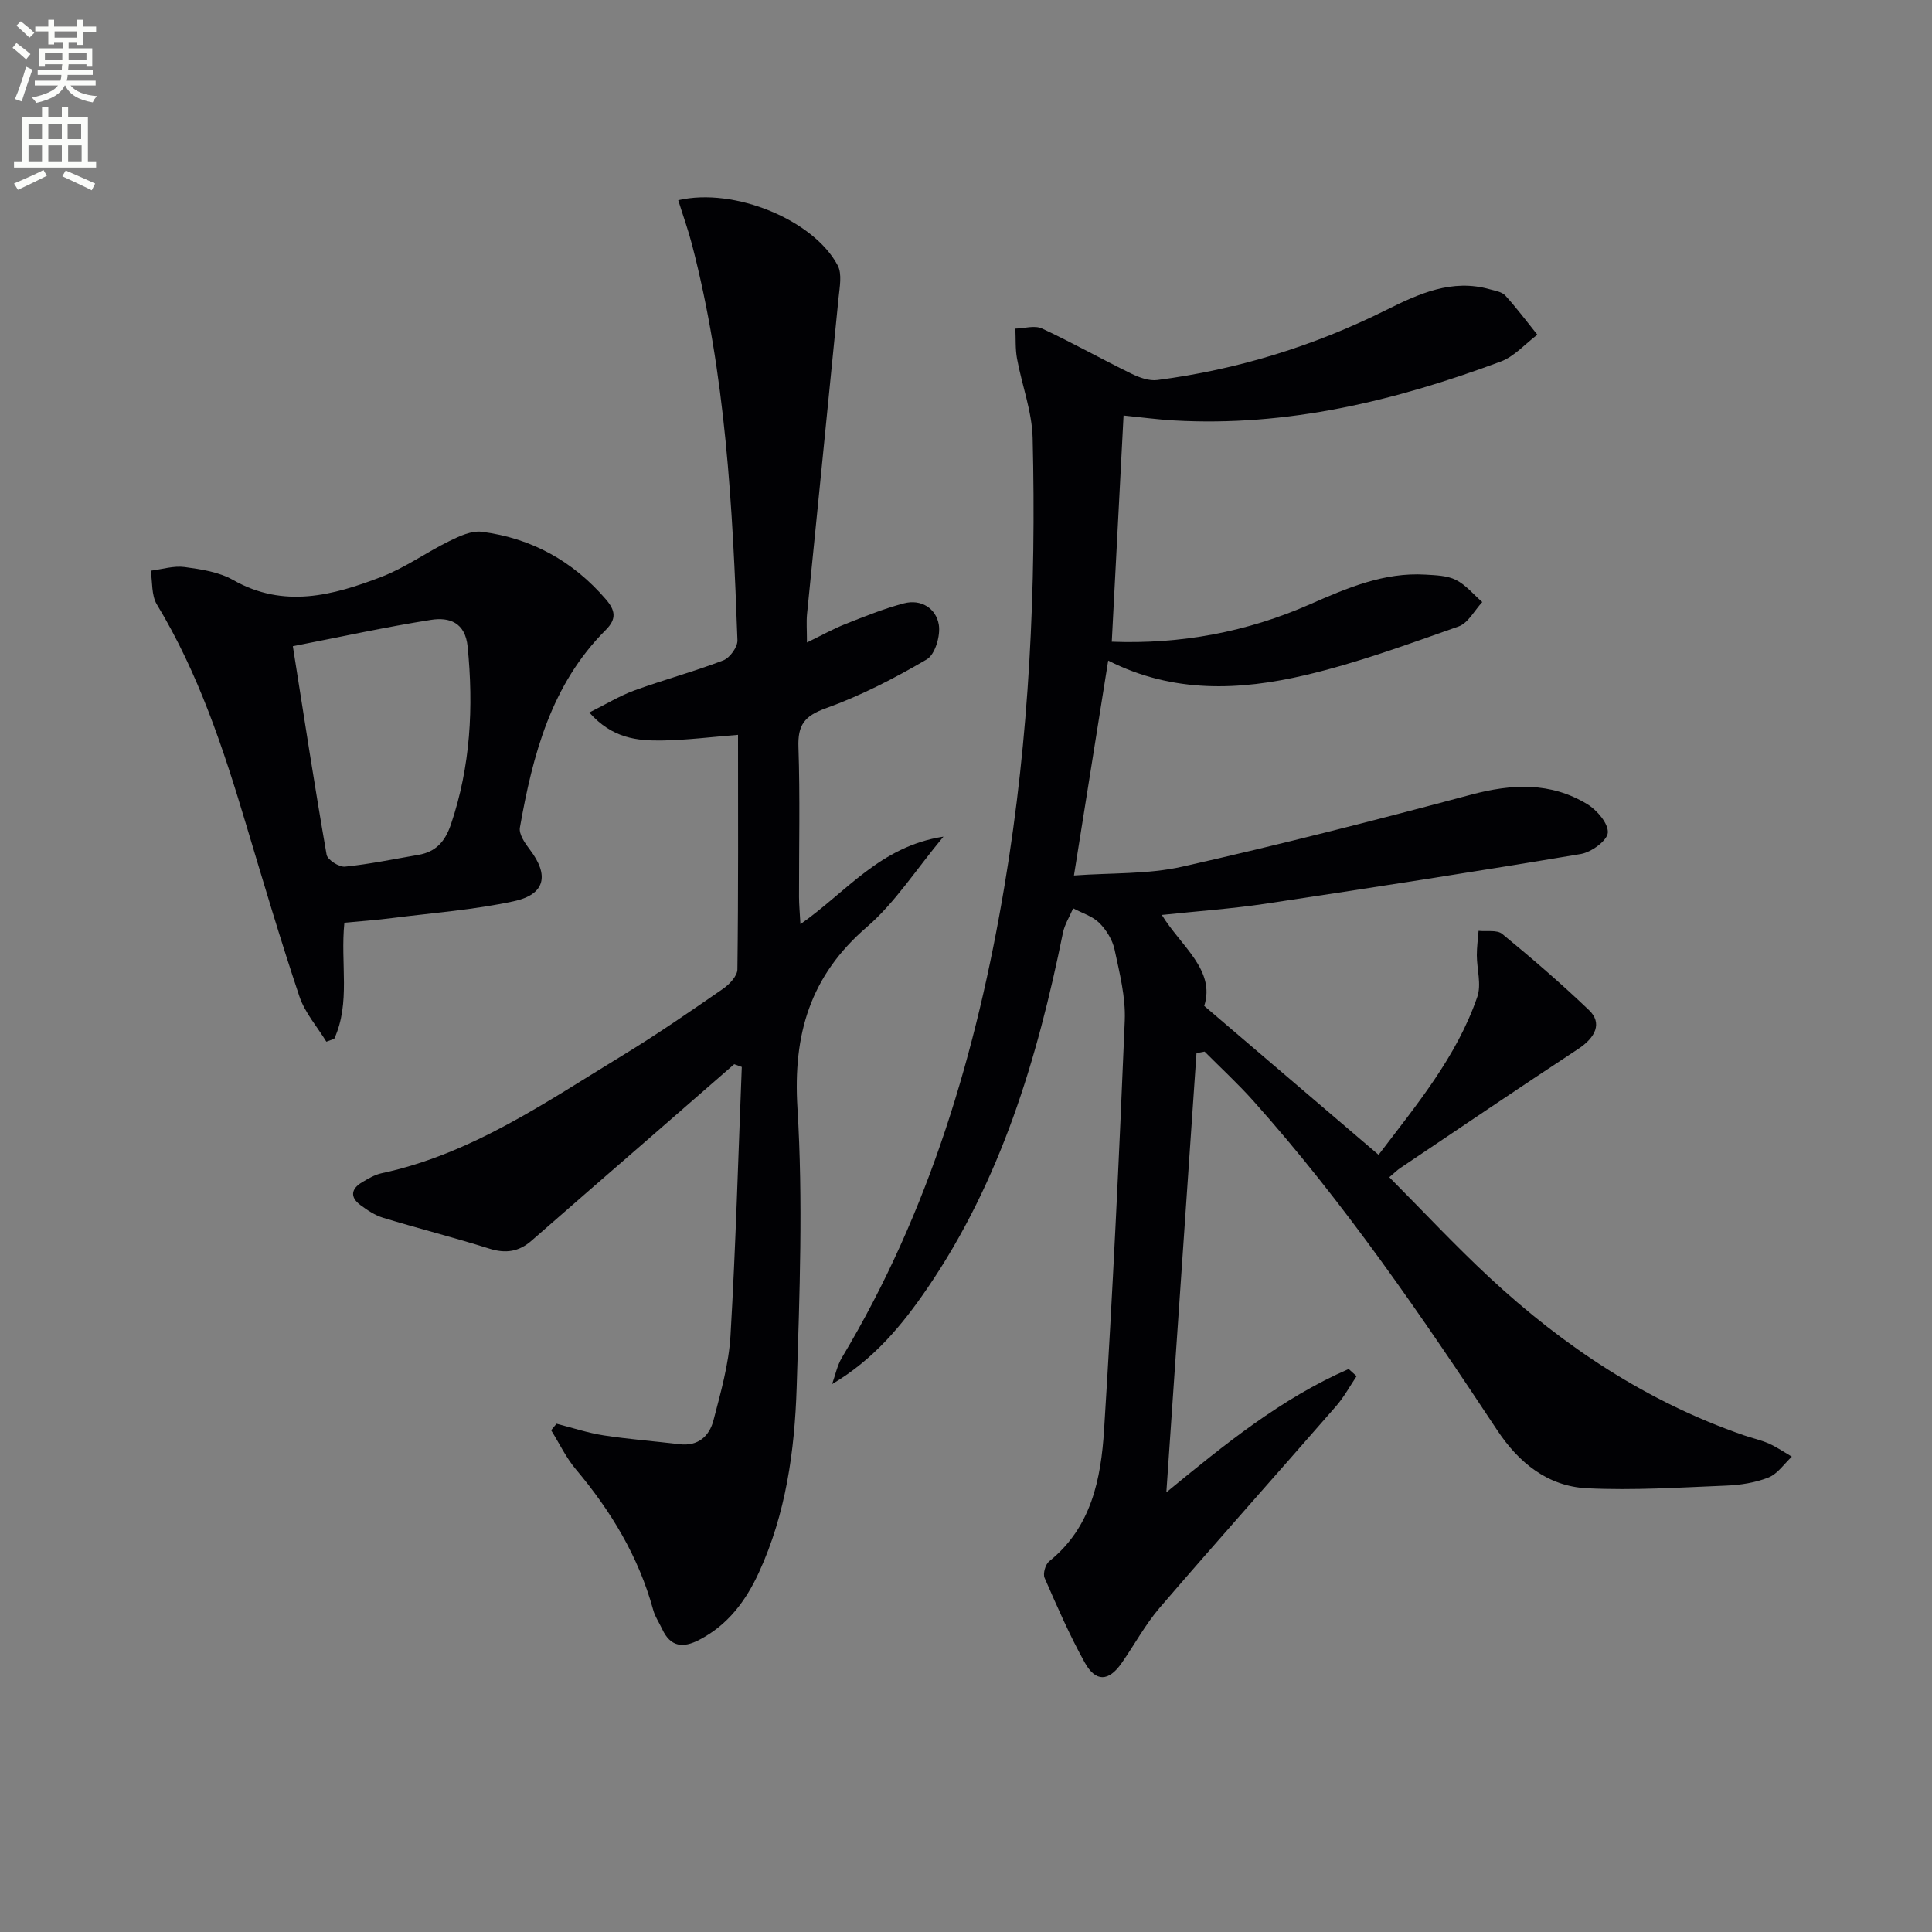 <svg enable-background="new 0 0 400 400" viewBox="0 0 400 400" xmlns="http://www.w3.org/2000/svg"><rect x="0" y="0" width="400" height="400" fill="#808080" stroke="none"/><path d="m2.6 9.9.8-1c.9.7 1.9 1.4 2.9 2.3l-.9 1.1c-1.1-1-2-1.8-2.8-2.4zm.5 10.6c.9-2.1 1.6-4.3 2.3-6.7.4.2.8.4 1.3.6-.7 2.1-1.5 4.3-2.2 6.6zm.3-15.2.9-.9c1 .8 2 1.6 2.8 2.4l-1 1c-.9-.9-1.8-1.7-2.7-2.5zm12.6-1.2h1.2v1.4h2.7v1.1h-2.7v2.7h-1.2v-.6h-1.8v1.3h4.9v3.8h-1.2v-.5h-3.7c0 .4-.1.9-.1 1.2h5.1v1h-5.2c0 .5-.1.9-.2 1.2h6v1h-5.2c1.1 1.3 2.9 2 5.5 2.2-.4.4-.7.8-.9 1.3-2.9-.5-4.8-1.6-5.7-3.5h-.1c-.8 1.7-2.7 2.9-5.9 3.6-.2-.4-.6-.8-.9-1.1 2.8-.6 4.6-1.4 5.4-2.5h-4.8v-1h5.3c.1-.3.2-.7.2-1.2h-4.9v-1h5c0-.4 0-.8.1-1.2h-3.6v.5h-1.2v-3.8h4.9v-1.3h-1.8v.5h-1.2v-2.7h-2.7v-1h2.7v-1.4h1.2v1.4h4.8zm-6.7 8.3h3.6c0-.4 0-.9 0-1.4h-3.6zm1.9-4.6h4.8v-1.3h-4.7v1.3zm6.7 3.2h-3.7v1.4h3.7z" fill="#fbfcfa"/><path d="m8.7 22.1h1.3v2.2h2.8v-2.2h1.3v2.2h4.1v9.1h1.7v1.3h-17v-1.3h1.7v-9.1h4.1zm.3 13.1.7 1.2c-1.8.9-3.8 1.9-6 2.9-.2-.4-.5-.8-.8-1.3 2.3-1 4.4-1.9 6.1-2.8zm-3.1-6.4h2.8v-3.2h-2.8zm0 4.6h2.8v-3.3h-2.8zm4.1-4.6h2.8v-3.2h-2.8zm0 4.6h2.8v-3.3h-2.8zm3.6 1.9c2.1.9 4.1 1.8 6.1 2.7l-.7 1.4c-2.2-1.1-4.2-2-6.1-2.9zm3.2-9.7h-2.8v3.2h2.8zm-2.7 7.8h2.8v-3.3h-2.8z" fill="#fbfcfa"/><g fill="#010104"><path d="m247.72 218.03c-2.06 30.07-4.13 60.13-6.24 90.94 12.06-9.91 23.81-19.46 37.75-25.53.55.49 1.09.99 1.64 1.48-1.4 2.08-2.61 4.33-4.25 6.21-12.14 13.92-24.45 27.7-36.49 41.7-3.02 3.51-5.25 7.69-7.92 11.51-2.67 3.81-5.35 3.96-7.62-.12-3.14-5.65-5.73-11.61-8.32-17.54-.38-.87.17-2.8.95-3.43 8.77-7.03 10.73-17.09 11.37-27.24 1.78-28.22 3.12-56.47 4.28-84.72.2-4.87-1.08-9.86-2.11-14.69-.43-2-1.7-4.07-3.16-5.52-1.42-1.4-3.58-2.04-5.41-3.02-.73 1.7-1.77 3.33-2.13 5.11-5.29 26.07-12.85 51.27-28.06 73.54-5.24 7.68-11.14 14.78-19.72 19.85.66-1.84 1.05-3.85 2.04-5.5 18.13-30.25 27.91-63.33 33.68-97.84 5.13-30.65 6.55-61.53 5.8-92.52-.13-5.51-2.23-10.96-3.24-16.46-.37-2.02-.24-4.13-.34-6.2 1.85-.05 3.99-.73 5.5-.03 6.26 2.91 12.29 6.31 18.49 9.34 1.65.81 3.69 1.56 5.42 1.33 16.61-2.16 32.39-7.03 47.41-14.52 6.69-3.33 13.57-6.5 21.43-4.26 1.11.31 2.48.52 3.18 1.28 2.35 2.58 4.45 5.39 6.64 8.12-2.51 1.89-4.76 4.51-7.59 5.56-21.81 8.13-44.16 13.54-67.69 12.19-3.29-.19-6.57-.63-10.39-1.02-.82 15.69-1.62 31.06-2.44 46.83 14.31.55 27.99-2.01 41.06-7.76 7.65-3.36 15.29-6.65 23.9-6.13 2.13.13 4.47.18 6.3 1.1 2.06 1.04 3.65 3.02 5.45 4.58-1.62 1.73-2.93 4.35-4.91 5.05-10.47 3.68-20.95 7.55-31.73 10.08-13.57 3.18-27.35 3.81-40.81-3.01-2.34 14.68-4.63 29.01-7.09 44.49 7.75-.57 15.29-.22 22.4-1.82 20.04-4.51 39.96-9.6 59.81-14.91 8.45-2.26 16.48-2.65 24.06 1.96 2.01 1.22 4.4 4.01 4.26 5.91-.12 1.64-3.4 4.04-5.57 4.41-21.76 3.65-43.57 7.03-65.39 10.31-6.89 1.03-13.86 1.51-21.38 2.31 3.94 6.44 11.17 11.41 8.78 18.83 12.3 10.5 23.99 20.49 36.1 30.83 7.83-10.32 16.17-20.27 20.44-32.71.88-2.56-.09-5.72-.1-8.61 0-1.68.23-3.37.36-5.05 1.66.18 3.82-.25 4.9.64 6.16 5.06 12.22 10.28 17.98 15.79 2.74 2.62 1.42 5.61-2.28 8.04-12.35 8.13-24.59 16.43-36.87 24.68-.54.36-1 .84-2.21 1.86 7 7.04 13.65 14.18 20.78 20.8 15.38 14.29 32.62 25.71 52.62 32.63 1.73.6 3.54.98 5.2 1.72s3.17 1.79 4.74 2.71c-1.59 1.48-2.95 3.56-4.84 4.31-2.72 1.08-5.81 1.56-8.76 1.68-9.6.39-19.23 1.02-28.8.55-8.12-.4-14.13-5.27-18.6-12.02-15.62-23.61-31.56-46.99-50.47-68.16-3.19-3.57-6.73-6.83-10.11-10.23-.56.09-1.12.2-1.68.31z"/><path d="m140.42 41.45c11.68-2.71 28.08 4.14 33.02 13.51.94 1.79.39 4.5.17 6.75-2.14 21.81-4.36 43.61-6.52 65.41-.16 1.64-.02 3.3-.02 5.9 3.04-1.48 5.43-2.82 7.96-3.82 3.98-1.58 7.98-3.19 12.1-4.28 3.61-.95 6.68 1.06 7.24 4.41.38 2.27-.76 6.17-2.49 7.19-6.68 3.91-13.66 7.52-20.93 10.13-4.45 1.6-5.8 3.5-5.64 8.05.35 10.32.1 20.66.12 30.99 0 1.6.16 3.2.29 5.65 9.53-6.66 16.48-16.11 29.61-18.12-5.81 6.99-10.07 13.72-15.85 18.7-11.74 10.12-15.31 22.17-14.38 37.43 1.18 19.25.45 38.64-.16 57.95-.42 13.1-2.23 26.13-7.82 38.27-2.7 5.87-6.4 10.85-12.33 13.93-3.39 1.77-5.96 1.49-7.68-2.19-.63-1.35-1.51-2.63-1.89-4.05-3.01-10.97-8.72-20.41-15.99-29.05-2.04-2.42-3.43-5.38-5.12-8.09.37-.45.74-.9 1.11-1.35 3.27.83 6.49 1.91 9.81 2.42 5.19.8 10.45 1.19 15.66 1.82 3.88.46 6.18-1.69 7.03-4.96 1.5-5.76 3.17-11.62 3.52-17.51 1.09-18.53 1.6-37.09 2.34-55.64-.52-.19-1.04-.38-1.57-.57-6.08 5.3-12.15 10.59-18.23 15.88-7.91 6.88-15.84 13.74-23.72 20.65-2.63 2.31-5.37 2.72-8.76 1.65-7.27-2.29-14.67-4.16-21.97-6.38-1.69-.51-3.29-1.58-4.73-2.65-2.16-1.61-1.92-3.35.34-4.69 1.28-.76 2.63-1.57 4.05-1.88 18.66-3.99 34.02-14.73 49.89-24.39 7.1-4.32 13.95-9.06 20.8-13.79 1.33-.92 2.97-2.65 2.99-4.02.21-16.13.13-32.27.13-48.57-5.54.44-10.61 1.09-15.69 1.17-5.15.08-10.32-.4-15.1-5.79 3.44-1.71 6.28-3.46 9.35-4.58 6.08-2.21 12.36-3.9 18.4-6.22 1.35-.52 2.97-2.77 2.92-4.16-.99-27.57-2.42-55.12-9.43-82-.77-2.96-1.82-5.87-2.83-9.11z"/><path d="m71.3 191.04c-.86 8.47 1.32 16.57-2.1 24.03-.54.2-1.09.4-1.63.6-1.9-3.11-4.45-6-5.58-9.37-3.95-11.78-7.47-23.7-11.04-35.6-4.72-15.78-9.87-31.35-18.48-45.57-1.14-1.89-.88-4.62-1.27-6.97 2.35-.29 4.76-1.07 7.03-.76 3.42.46 7.12 1.02 10.05 2.69 10.47 5.94 20.64 3.2 30.67-.65 4.91-1.88 9.31-5.08 14.07-7.41 2.09-1.03 4.61-2.21 6.76-1.93 10.27 1.33 18.83 6.06 25.64 13.96 1.97 2.29 2.31 4.06-.01 6.37-11.29 11.27-15.12 25.88-17.77 40.91-.24 1.38 1.06 3.26 2.07 4.58 4.02 5.28 3.21 9.26-3.32 10.67-8.23 1.78-16.71 2.41-25.09 3.47-3.28.43-6.58.66-10 .98zm-10.67-57.25c2.34 14.79 4.51 29 6.99 43.17.19 1.06 2.59 2.6 3.82 2.47 5.08-.51 10.11-1.57 15.15-2.43 3.65-.62 5.55-2.74 6.77-6.32 4.07-12.03 4.7-24.28 3.46-36.8-.5-5.05-3.83-6.13-7.55-5.55-9.44 1.48-18.79 3.54-28.64 5.46z"/></g></svg>
